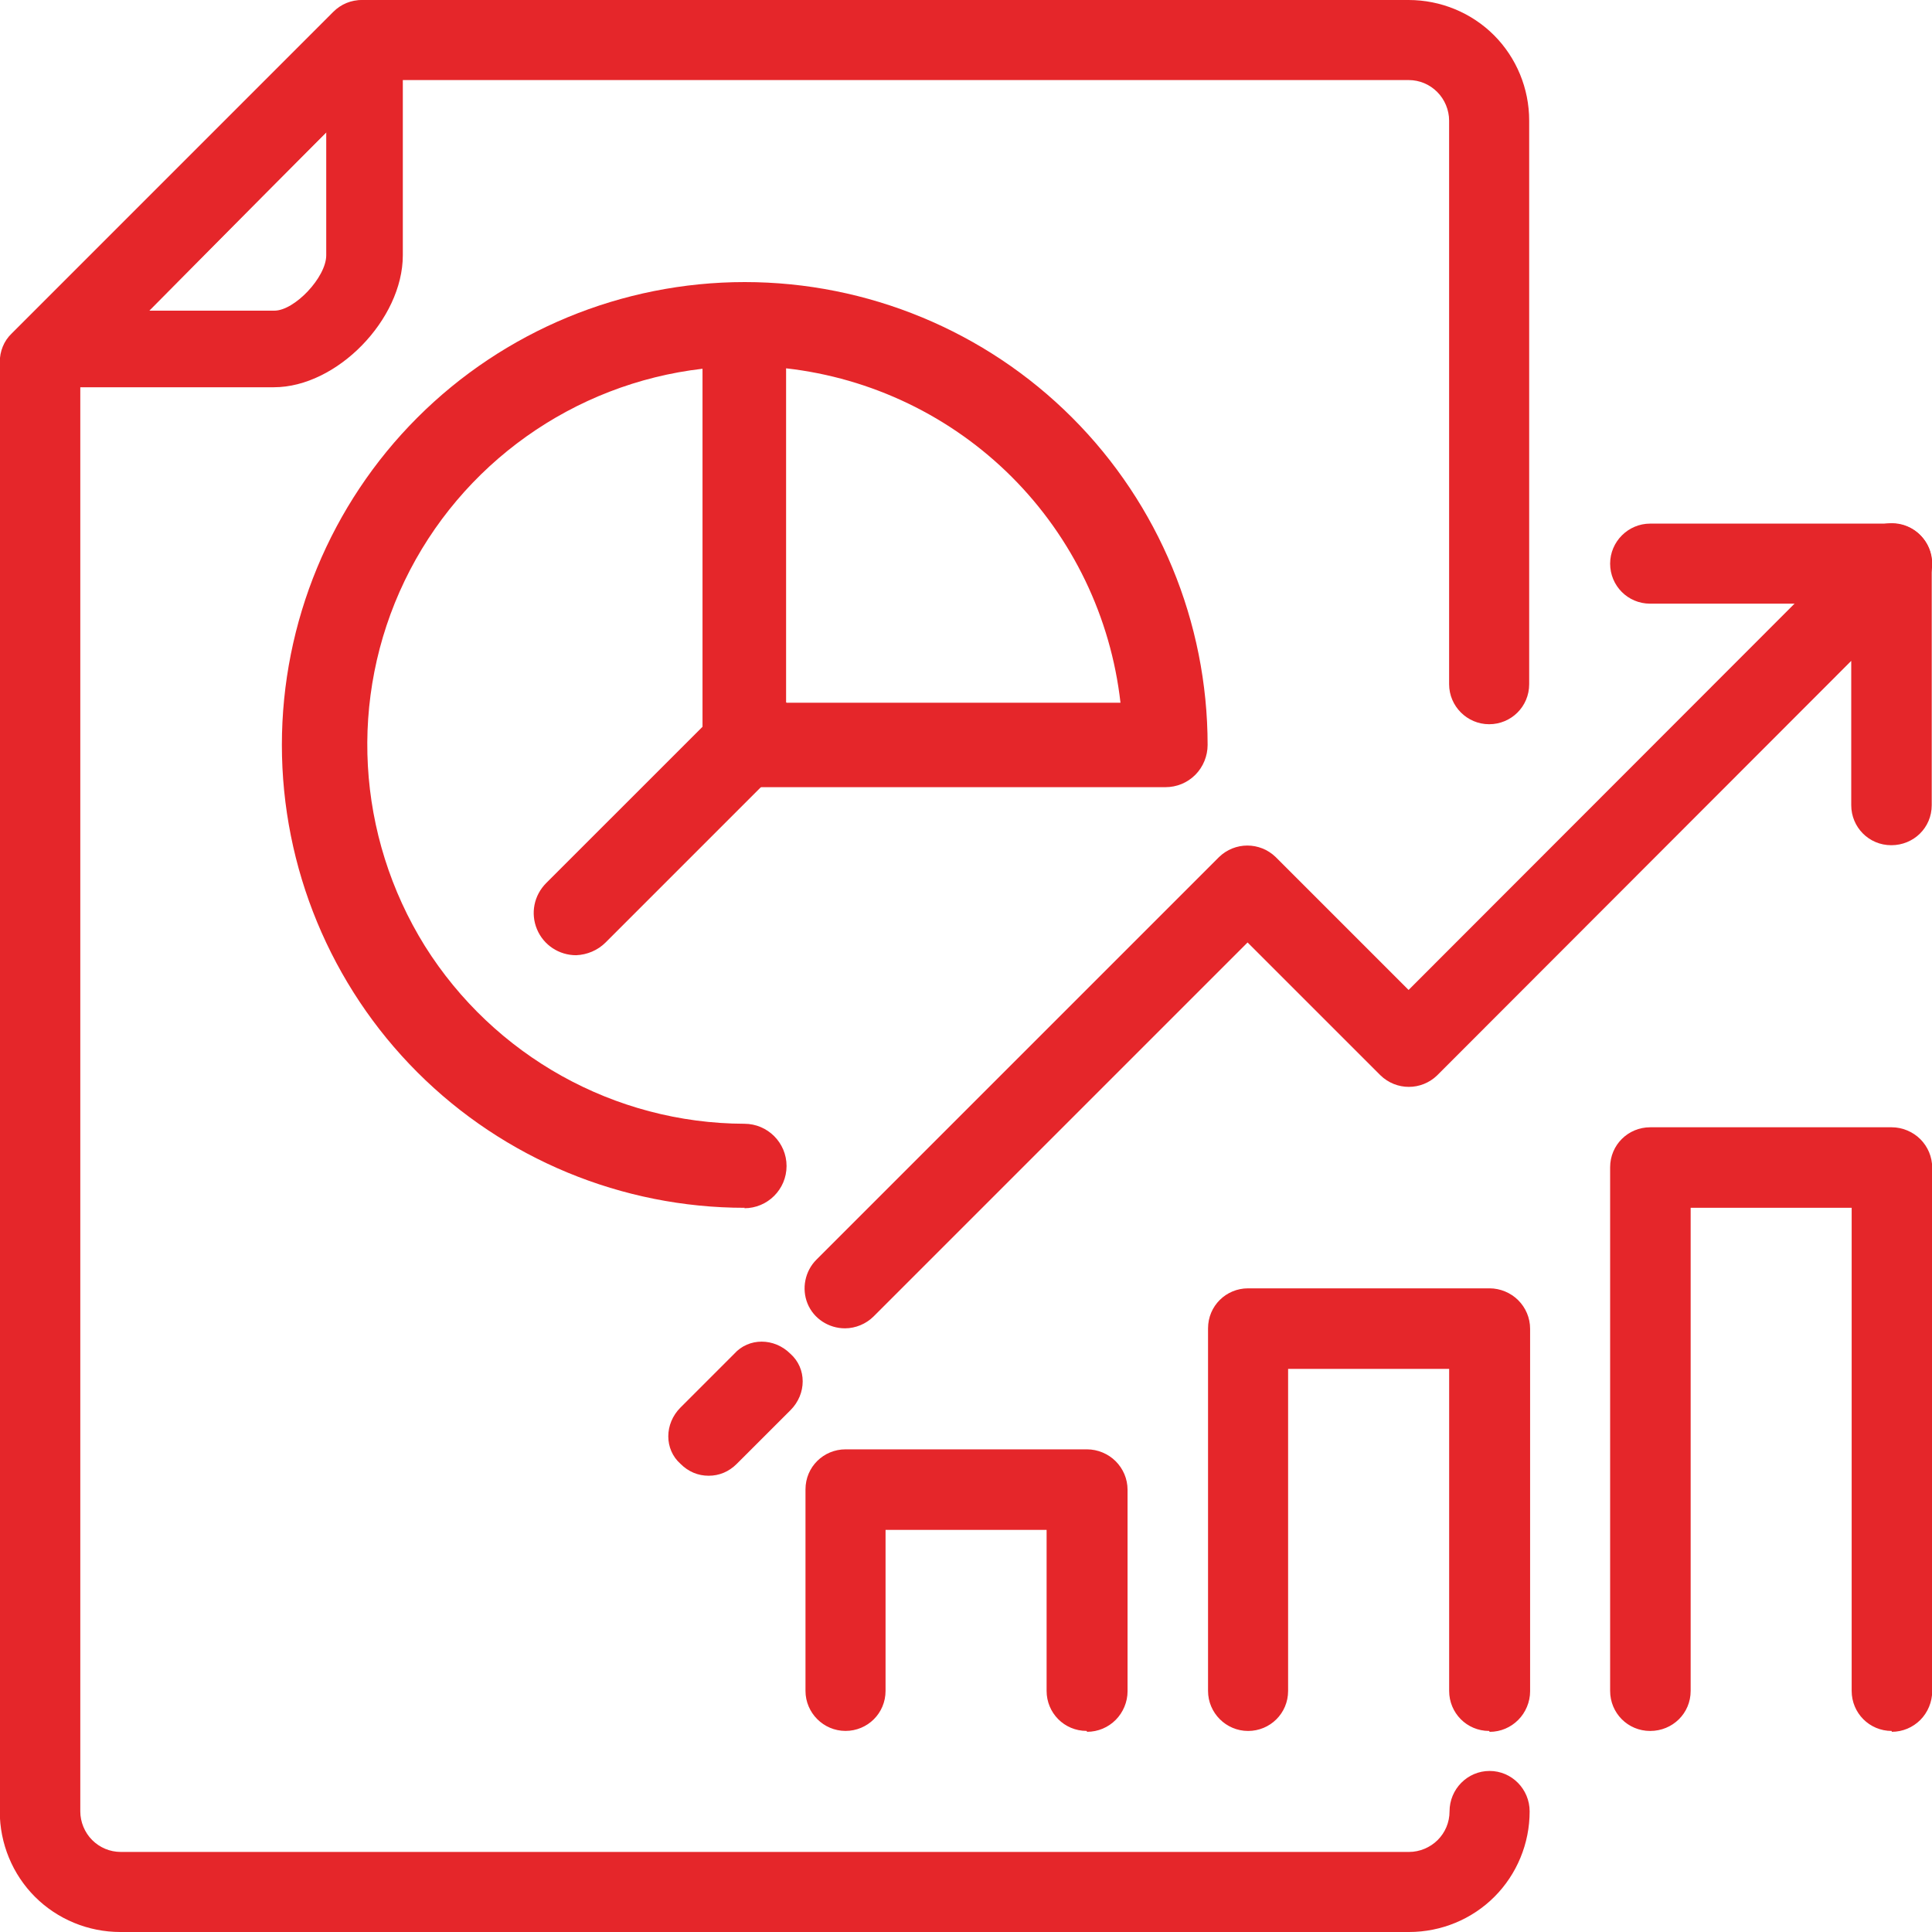 <svg xmlns="http://www.w3.org/2000/svg" width="50" height="50" viewBox="0 0 50 50" fill="none"><g clip-path="url(#clip0_4386_20494)"><path d="M36.455 50H3.114C2.283 50 1.486 49.67 0.905 49.089C0.324 48.508 -0.006 47.711 -0.006 46.88V9.371C-0.006 9.098 0.097 8.825 0.302 8.631L8.625 0.307C8.83 0.102 9.092 0 9.366 0H36.455C37.286 0 38.083 0.33 38.664 0.911C39.245 1.492 39.575 2.289 39.575 3.12V17.707C39.575 18.287 39.108 18.743 38.539 18.743C37.969 18.743 37.503 18.276 37.503 17.707V3.12C37.503 2.847 37.389 2.573 37.195 2.38C37.002 2.186 36.74 2.072 36.455 2.072H9.798L2.078 9.804V46.88C2.078 47.153 2.192 47.427 2.385 47.62C2.579 47.814 2.841 47.928 3.126 47.928H36.467C36.74 47.928 37.013 47.814 37.207 47.62C37.4 47.427 37.514 47.165 37.514 46.88C37.514 46.299 37.981 45.832 38.55 45.832C39.12 45.832 39.587 46.299 39.587 46.88C39.587 47.711 39.256 48.508 38.675 49.089C38.095 49.67 37.298 50 36.467 50H36.455Z" fill="#E5262A"/><path d="M28.122 44.796C27.541 44.796 27.086 44.33 27.086 43.76V39.593H22.918V43.76C22.918 44.341 22.451 44.796 21.882 44.796C21.313 44.796 20.846 44.33 20.846 43.76V38.545C20.846 37.964 21.313 37.509 21.882 37.509H28.133C28.407 37.509 28.68 37.623 28.873 37.816C29.067 38.01 29.181 38.272 29.181 38.556V43.772C29.181 44.045 29.067 44.318 28.873 44.512C28.68 44.705 28.418 44.819 28.133 44.819L28.122 44.796Z" fill="#E5262A"/><path d="M38.54 44.797C37.959 44.797 37.504 44.33 37.504 43.761V35.426H33.336V43.761C33.336 44.342 32.869 44.797 32.3 44.797C31.73 44.797 31.264 44.33 31.264 43.761V34.378C31.264 33.797 31.73 33.342 32.3 33.342H38.551C38.825 33.342 39.098 33.456 39.291 33.649C39.485 33.843 39.599 34.105 39.599 34.389V43.772C39.599 44.045 39.485 44.319 39.291 44.512C39.098 44.706 38.836 44.82 38.551 44.82L38.54 44.797Z" fill="#E5262A"/><path d="M48.958 44.797C48.377 44.797 47.921 44.33 47.921 43.761V31.258H43.754V43.761C43.754 44.341 43.287 44.797 42.706 44.797C42.125 44.797 41.67 44.33 41.67 43.761V30.21C41.67 29.629 42.137 29.174 42.706 29.174H48.958C49.231 29.174 49.504 29.288 49.698 29.481C49.891 29.675 50.005 29.937 50.005 30.221V43.772C50.005 44.045 49.891 44.318 49.698 44.512C49.504 44.706 49.242 44.819 48.958 44.819V44.797Z" fill="#E5262A"/><path d="M21.868 34.377C21.447 34.377 21.059 34.127 20.9 33.739C20.741 33.352 20.832 32.897 21.128 32.601L31.547 22.182C31.957 21.783 32.606 21.783 33.016 22.182L36.454 25.62L48.217 13.846C48.513 13.55 48.969 13.459 49.356 13.619C49.743 13.778 50.005 14.165 49.993 14.586V20.838C49.993 21.419 49.527 21.874 48.946 21.874C48.365 21.874 47.91 21.407 47.91 20.838V17.103L37.195 27.829C36.785 28.228 36.136 28.228 35.726 27.829L32.287 24.391L22.608 34.07C22.414 34.263 22.141 34.377 21.868 34.377Z" fill="#E5262A"/><path d="M48.958 15.623H42.706C42.125 15.623 41.67 15.156 41.67 14.587C41.67 14.018 42.137 13.551 42.706 13.551H48.958C49.538 13.551 50.005 14.018 50.005 14.587C50.005 15.156 49.538 15.623 48.958 15.623Z" fill="#E5262A"/><path d="M19.274 31.258C16.097 31.258 13.045 29.994 10.802 27.751C8.559 25.508 7.295 22.456 7.295 19.279C7.295 16.102 8.559 13.05 10.802 10.807C13.045 8.564 16.097 7.3 19.274 7.3C22.451 7.3 25.503 8.564 27.746 10.807C29.989 13.05 31.253 16.102 31.253 19.279C31.253 19.564 31.139 19.848 30.934 20.053C30.729 20.258 30.456 20.372 30.16 20.372H19.274C18.671 20.372 18.181 19.882 18.181 19.279V9.543C14.845 9.93 11.929 12.003 10.472 15.031C9.014 18.061 9.219 21.625 10.996 24.483C12.783 27.329 15.903 29.072 19.263 29.083C19.866 29.083 20.356 29.573 20.356 30.176C20.356 30.78 19.866 31.269 19.263 31.269L19.274 31.258ZM20.356 18.186H28.998C28.748 15.977 27.757 13.916 26.186 12.344C24.614 10.773 22.553 9.782 20.344 9.532V18.174L20.356 18.186Z" fill="#E5262A"/><path d="M14.911 24.721C14.467 24.721 14.068 24.459 13.897 24.049C13.726 23.639 13.818 23.172 14.136 22.853L18.498 18.492C18.93 18.127 19.579 18.15 19.978 18.549C20.376 18.947 20.411 19.596 20.035 20.029L15.674 24.39C15.469 24.595 15.195 24.709 14.911 24.721Z" fill="#E5262A"/><path d="M18.34 38.192C18.613 38.192 18.863 38.089 19.068 37.884L20.458 36.495C20.879 36.074 20.879 35.413 20.458 35.038C20.036 34.616 19.376 34.616 19 35.038L17.611 36.427C17.19 36.848 17.19 37.509 17.611 37.884C17.816 38.089 18.066 38.192 18.34 38.192Z" fill="#E5262A"/><path d="M10.425 0.992V6.606C10.425 8.268 8.717 10.022 7.088 10.022H1.486C1.087 10.022 0.723 9.783 0.564 9.407C0.416 9.042 0.495 8.61 0.769 8.325L8.728 0.297C9.013 0.013 9.434 -0.078 9.81 0.081C10.186 0.229 10.425 0.593 10.425 1.003V0.992ZM3.866 8.04H7.1C7.624 8.04 8.443 7.175 8.443 6.606V3.417L3.866 8.04Z" fill="#E5262A"/></g><defs><clipPath id="clip0_4386_20494"><rect width="50.011" height="50" fill="white" transform="translate(-0.006)"/></clipPath></defs></svg>
